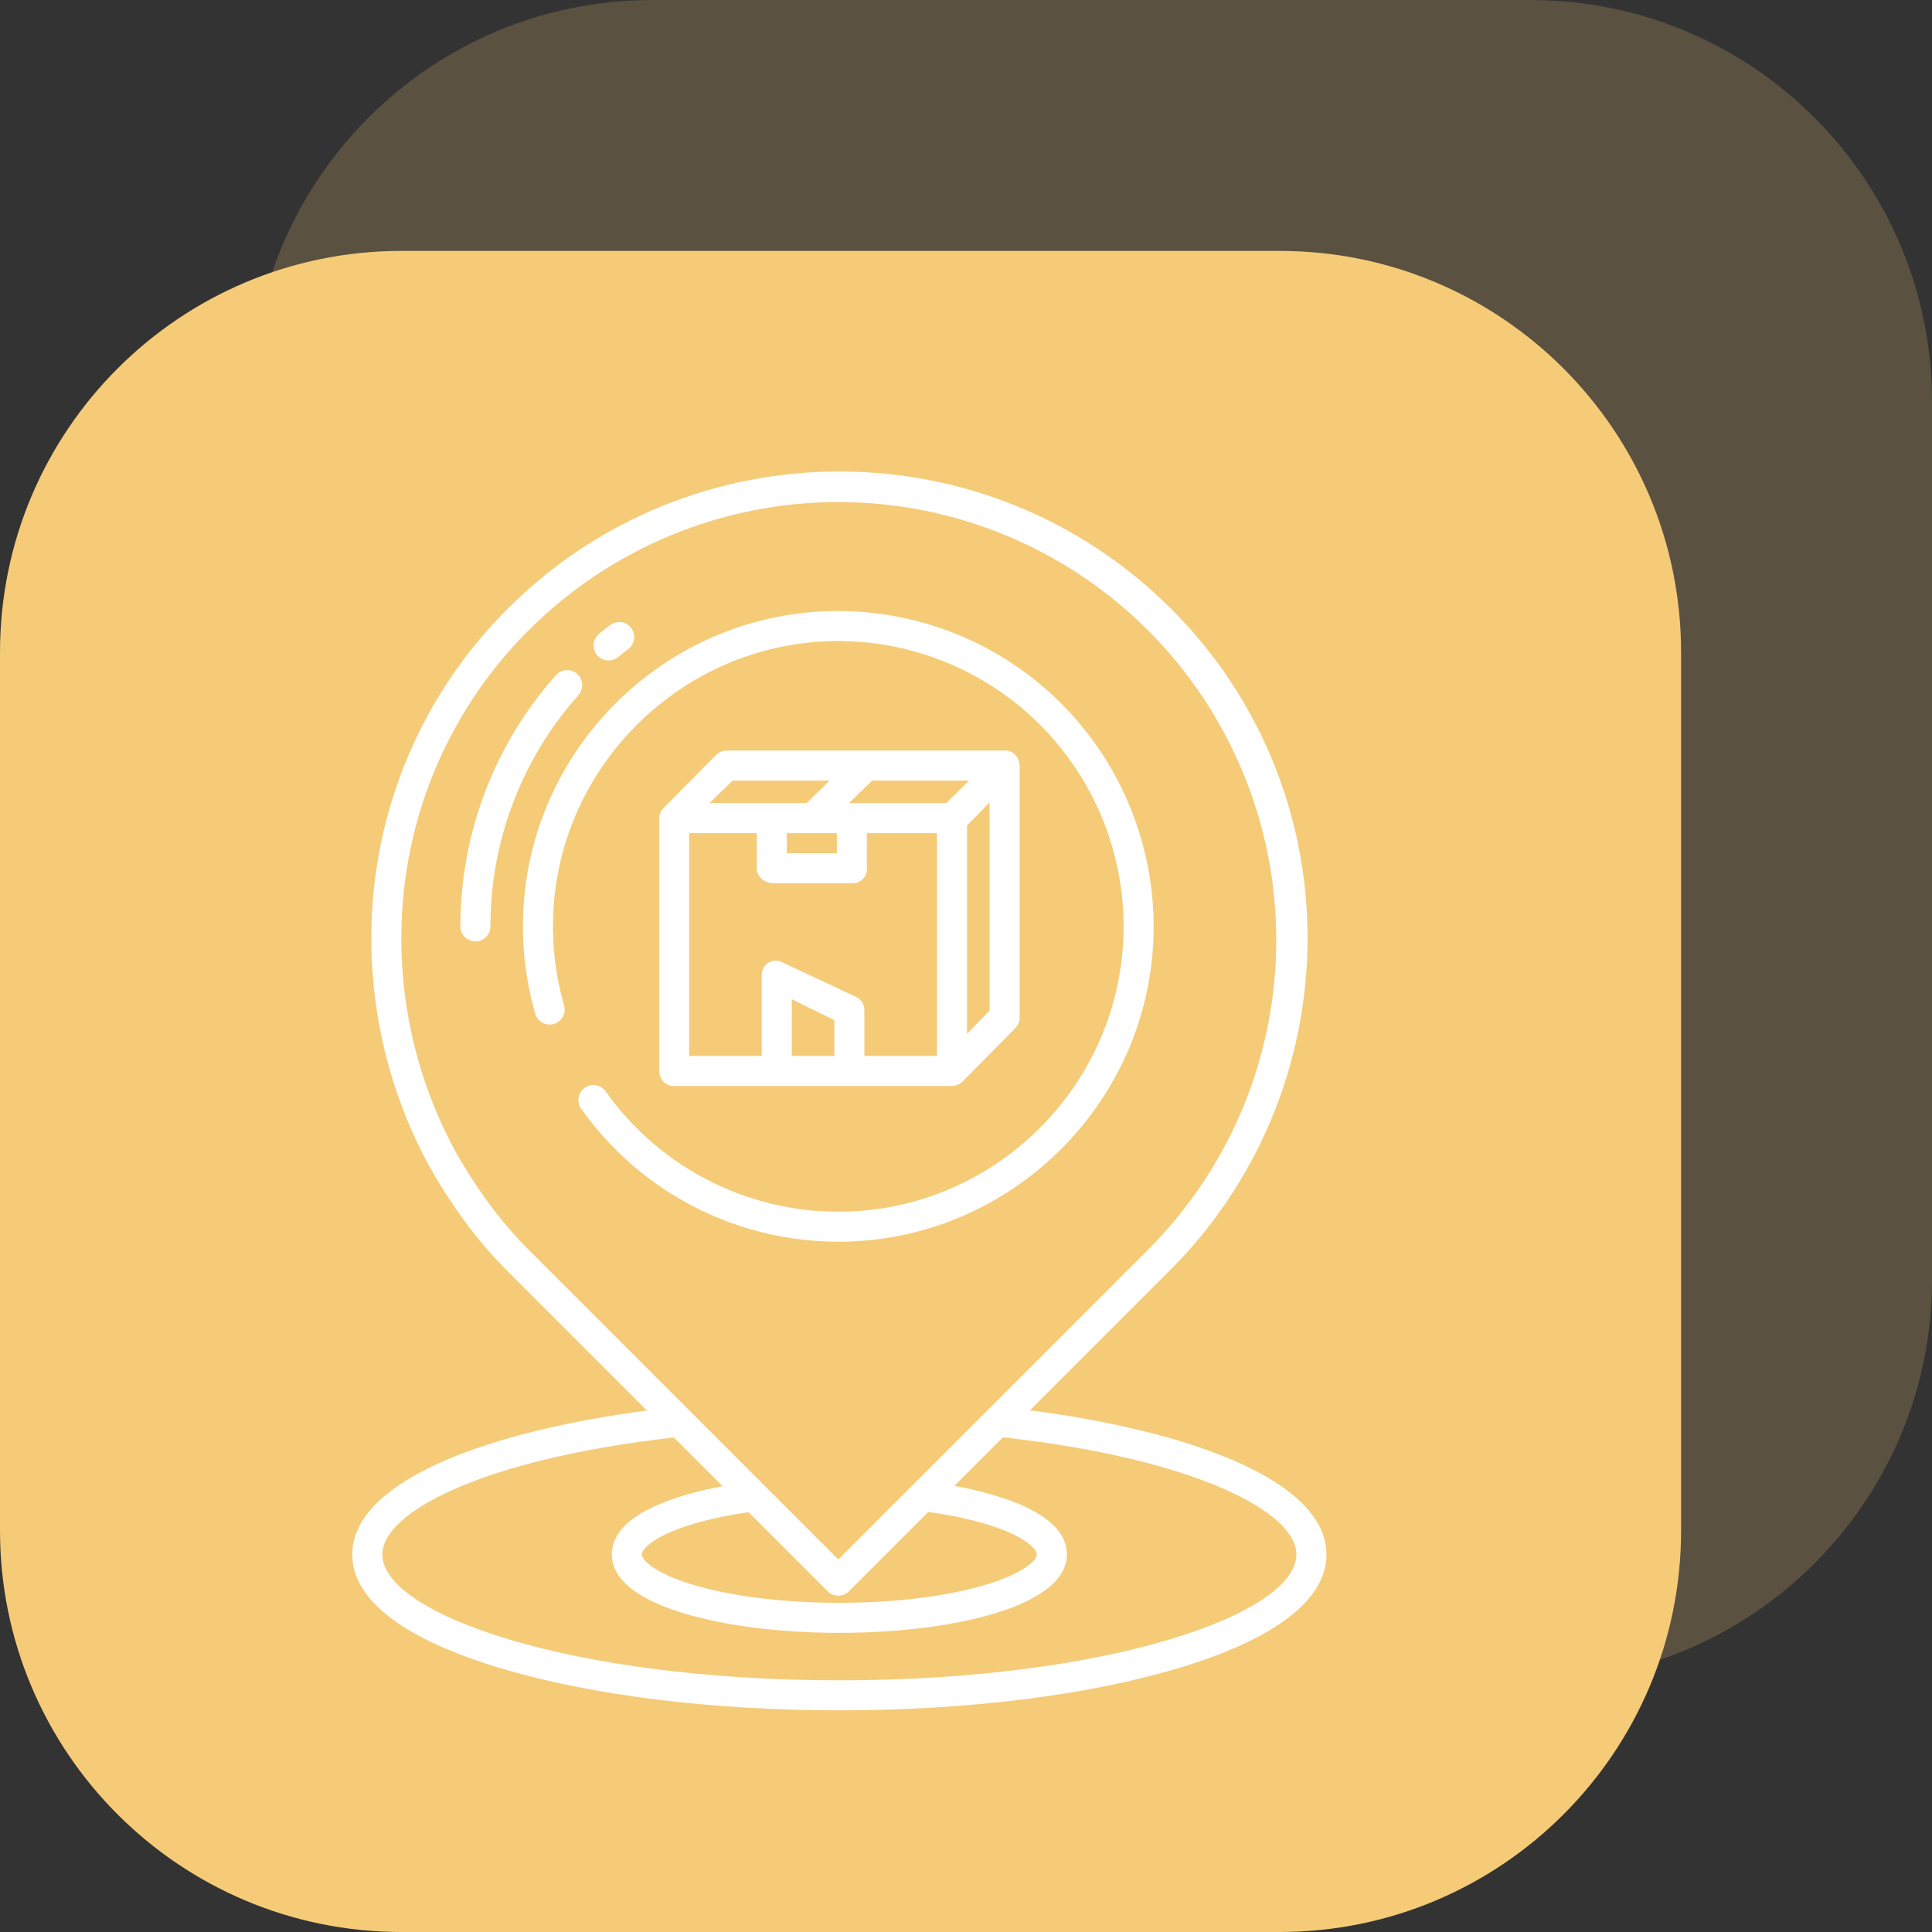 <?xml version="1.0" encoding="UTF-8"?> <svg xmlns="http://www.w3.org/2000/svg" width="713" height="713" viewBox="0 0 713 713" fill="none"><rect x="0" y="0" width="713" height="713" fill="#333333" stroke="none"/> <path d="M564.844 0H240.753C158.929 0 92.597 66.332 92.597 148.156V472.247C92.597 554.071 158.929 620.403 240.753 620.403H564.844C646.668 620.403 713 554.071 713 472.247V148.156C713 66.332 646.668 0 564.844 0Z" fill="#F5CB78" fill-opacity="0.2"></path> <path d="M472.247 92.597H148.156C66.332 92.597 0 158.929 0 240.753V564.844C0 646.668 66.332 713 148.156 713H472.247C554.071 713 620.403 646.668 620.403 564.844V240.753C620.403 158.929 554.071 92.597 472.247 92.597Z" fill="#F5CB78"></path> <path d="M351.439 400.774C352.927 400.719 354.334 400.084 355.359 399.004L374.822 379.298C375.816 378.212 376.339 376.776 376.277 375.305V282.751C376.277 279.69 374.133 276.981 371.071 276.981H268.084C266.6 277.024 265.192 277.647 264.164 278.718L244.701 298.407C244.208 298.942 243.826 299.569 243.577 300.252C243.327 300.935 243.214 301.66 243.246 302.386V394.937C243.246 398.003 245.39 400.774 248.451 400.774H351.439ZM307.914 389.688H292.208V368.777L307.914 376.475V389.688ZM365.191 373.009L356.876 381.556V304.678L365.191 296.132V373.009ZM321.873 288.067H357.689L349.143 296.382H313.327L321.873 288.067ZM270.379 288.067H306.195L297.649 296.382H261.833L270.379 288.067ZM308.837 307.468V314.858H290.361V307.468H308.837ZM254.331 307.468H279.275V320.503C279.275 323.563 282.195 325.944 285.257 325.944H314.75C315.453 325.948 316.15 325.808 316.797 325.533C317.445 325.257 318.029 324.852 318.513 324.342C318.998 323.833 319.373 323.229 319.616 322.568C319.858 321.908 319.963 321.205 319.923 320.503V307.468H345.79V389.688H318.999V372.947C319.032 371.906 318.763 370.879 318.224 369.988C317.686 369.097 316.902 368.38 315.967 367.925L288.492 355.045C287.693 354.65 286.803 354.474 285.914 354.534C285.025 354.595 284.167 354.89 283.429 355.39C282.675 355.905 282.066 356.606 281.661 357.425C281.257 358.244 281.07 359.154 281.12 360.066V389.688H254.331V307.468Z" fill="white"></path> <path d="M213.01 248.706C212.466 248.222 211.832 247.85 211.145 247.611C210.457 247.371 209.729 247.27 209.002 247.312C208.275 247.354 207.564 247.539 206.909 247.856C206.253 248.173 205.667 248.616 205.183 249.16C182.442 274.686 169.886 307.686 169.907 341.873C169.907 343.343 170.491 344.753 171.53 345.792C172.57 346.832 173.979 347.416 175.449 347.416C176.92 347.416 178.329 346.832 179.369 345.792C180.408 344.753 180.992 343.343 180.992 341.873C180.973 310.405 192.53 280.029 213.462 256.532C214.44 255.434 214.942 253.993 214.857 252.526C214.772 251.058 214.107 249.684 213.01 248.706V248.706Z" fill="white"></path> <path d="M224.592 243.743C225.872 243.745 227.113 243.301 228.102 242.489C229.321 241.491 230.575 240.502 231.831 239.549C232.417 239.111 232.911 238.562 233.284 237.932C233.657 237.303 233.902 236.605 234.004 235.881C234.107 235.156 234.064 234.419 233.88 233.711C233.696 233.002 233.373 232.338 232.931 231.755C232.488 231.172 231.935 230.683 231.302 230.315C230.67 229.947 229.971 229.708 229.245 229.611C228.52 229.515 227.783 229.563 227.076 229.753C226.37 229.943 225.708 230.271 225.128 230.719C223.765 231.753 222.402 232.828 221.078 233.911C220.194 234.636 219.555 235.616 219.249 236.718C218.943 237.82 218.986 238.989 219.371 240.066C219.756 241.143 220.464 242.074 221.399 242.732C222.334 243.39 223.45 243.743 224.594 243.743H224.592Z" fill="white"></path> <path d="M453.489 538.225C434.541 530.349 409.33 524.267 380.094 520.467L431.312 469.249C447.51 453.197 460.373 434.1 469.164 413.057C477.954 392.015 482.497 369.442 482.532 346.638C482.64 323.965 478.236 301.498 469.576 280.544C460.916 259.59 448.174 240.569 432.091 224.587C364.637 157.137 254.886 157.138 187.429 224.59C160.755 251.108 143.585 285.694 138.589 322.973C133.696 359.517 140.407 396.675 157.773 429.199C166.517 444.938 176.217 458.039 187.428 469.249L238.735 520.557C209.696 524.376 184.669 530.451 165.858 538.294C149.5 545.117 130 556.788 130 573.643C130 590.438 149.014 604.99 184.985 615.728C218.395 625.702 262.704 631.194 309.761 631.194C356.818 631.194 401.128 625.702 434.536 615.73C470.507 604.993 489.522 590.441 489.522 573.646C489.522 556.748 469.927 545.057 453.489 538.225V538.225ZM195.268 461.411C184.795 450.938 175.701 438.641 167.504 423.887C151.261 393.445 144.988 358.671 149.569 324.472C154.245 289.595 170.308 257.238 195.264 232.429C225.629 202.166 266.772 185.206 309.642 185.278C352.511 185.351 393.597 202.45 423.859 232.815C454.121 263.18 471.082 304.323 471.009 347.193C470.937 390.063 453.837 431.148 423.472 461.411L309.37 575.513L195.268 461.411ZM342.585 557.976C372.485 562.193 382.646 570.432 382.646 573.646C382.646 575.884 377.582 580.725 363.632 584.889C349.32 589.161 330.19 591.514 309.761 591.514C289.333 591.514 270.203 589.161 255.89 584.889C241.94 580.725 236.877 575.884 236.877 573.646C236.877 570.47 246.867 562.322 276.251 558.072L305.451 587.272C306.49 588.311 307.9 588.895 309.37 588.895C310.84 588.895 312.25 588.311 313.289 587.272L342.585 557.976ZM309.761 620.109C210.357 620.109 141.087 595.627 141.087 573.646C141.087 558.137 178.034 538.481 248.685 530.503L266.635 548.454C249.322 551.765 225.791 558.966 225.791 573.643C225.791 585.072 240.434 591.842 252.719 595.509C268.033 600.08 288.286 602.597 309.761 602.597C331.237 602.597 351.49 600.08 366.804 595.509C379.091 591.842 393.732 585.07 393.732 573.643C393.732 558.797 369.712 551.598 352.231 548.33L370.134 530.426C441.245 538.347 478.436 558.062 478.436 573.645C478.436 595.622 409.165 620.109 309.761 620.109V620.109Z" fill="white"></path> <path d="M425.691 345.806C426.219 329.661 423.384 313.581 417.365 298.59C411.346 283.599 402.276 270.023 390.729 258.725C379.183 247.426 365.413 238.653 350.295 232.961C335.176 227.27 319.039 224.785 302.908 225.664C243.485 228.897 195.752 277.145 193.102 336.596C192.524 349.271 194.024 361.955 197.543 374.145C197.776 374.935 198.182 375.662 198.732 376.275C199.281 376.888 199.961 377.37 200.721 377.687C201.481 378.003 202.302 378.146 203.125 378.105C203.947 378.064 204.75 377.84 205.474 377.449L205.489 377.44C206.605 376.836 207.479 375.867 207.967 374.696C208.455 373.525 208.525 372.221 208.168 371.004C205.147 360.51 203.779 349.61 204.114 338.695C205.812 281.428 253.763 235.688 311.047 236.587C325.025 236.826 338.815 239.842 351.616 245.461C364.417 251.079 375.972 259.188 385.61 269.314C395.247 279.441 402.774 291.383 407.753 304.446C412.731 317.51 415.062 331.432 414.608 345.405C412.809 400.22 368.57 444.841 313.773 447.082C296.194 447.817 278.711 444.132 262.924 436.365C247.137 428.598 233.549 416.997 223.404 402.622C222.53 401.474 221.242 400.713 219.815 400.5C218.388 400.287 216.934 400.64 215.763 401.482C214.592 402.325 213.796 403.591 213.544 405.012C213.293 406.432 213.605 407.895 214.416 409.089C225.325 424.52 239.83 437.06 256.676 445.625C273.522 454.189 292.2 458.52 311.096 458.243C372.897 457.346 423.644 407.578 425.691 345.806Z" fill="white"></path> </svg> 